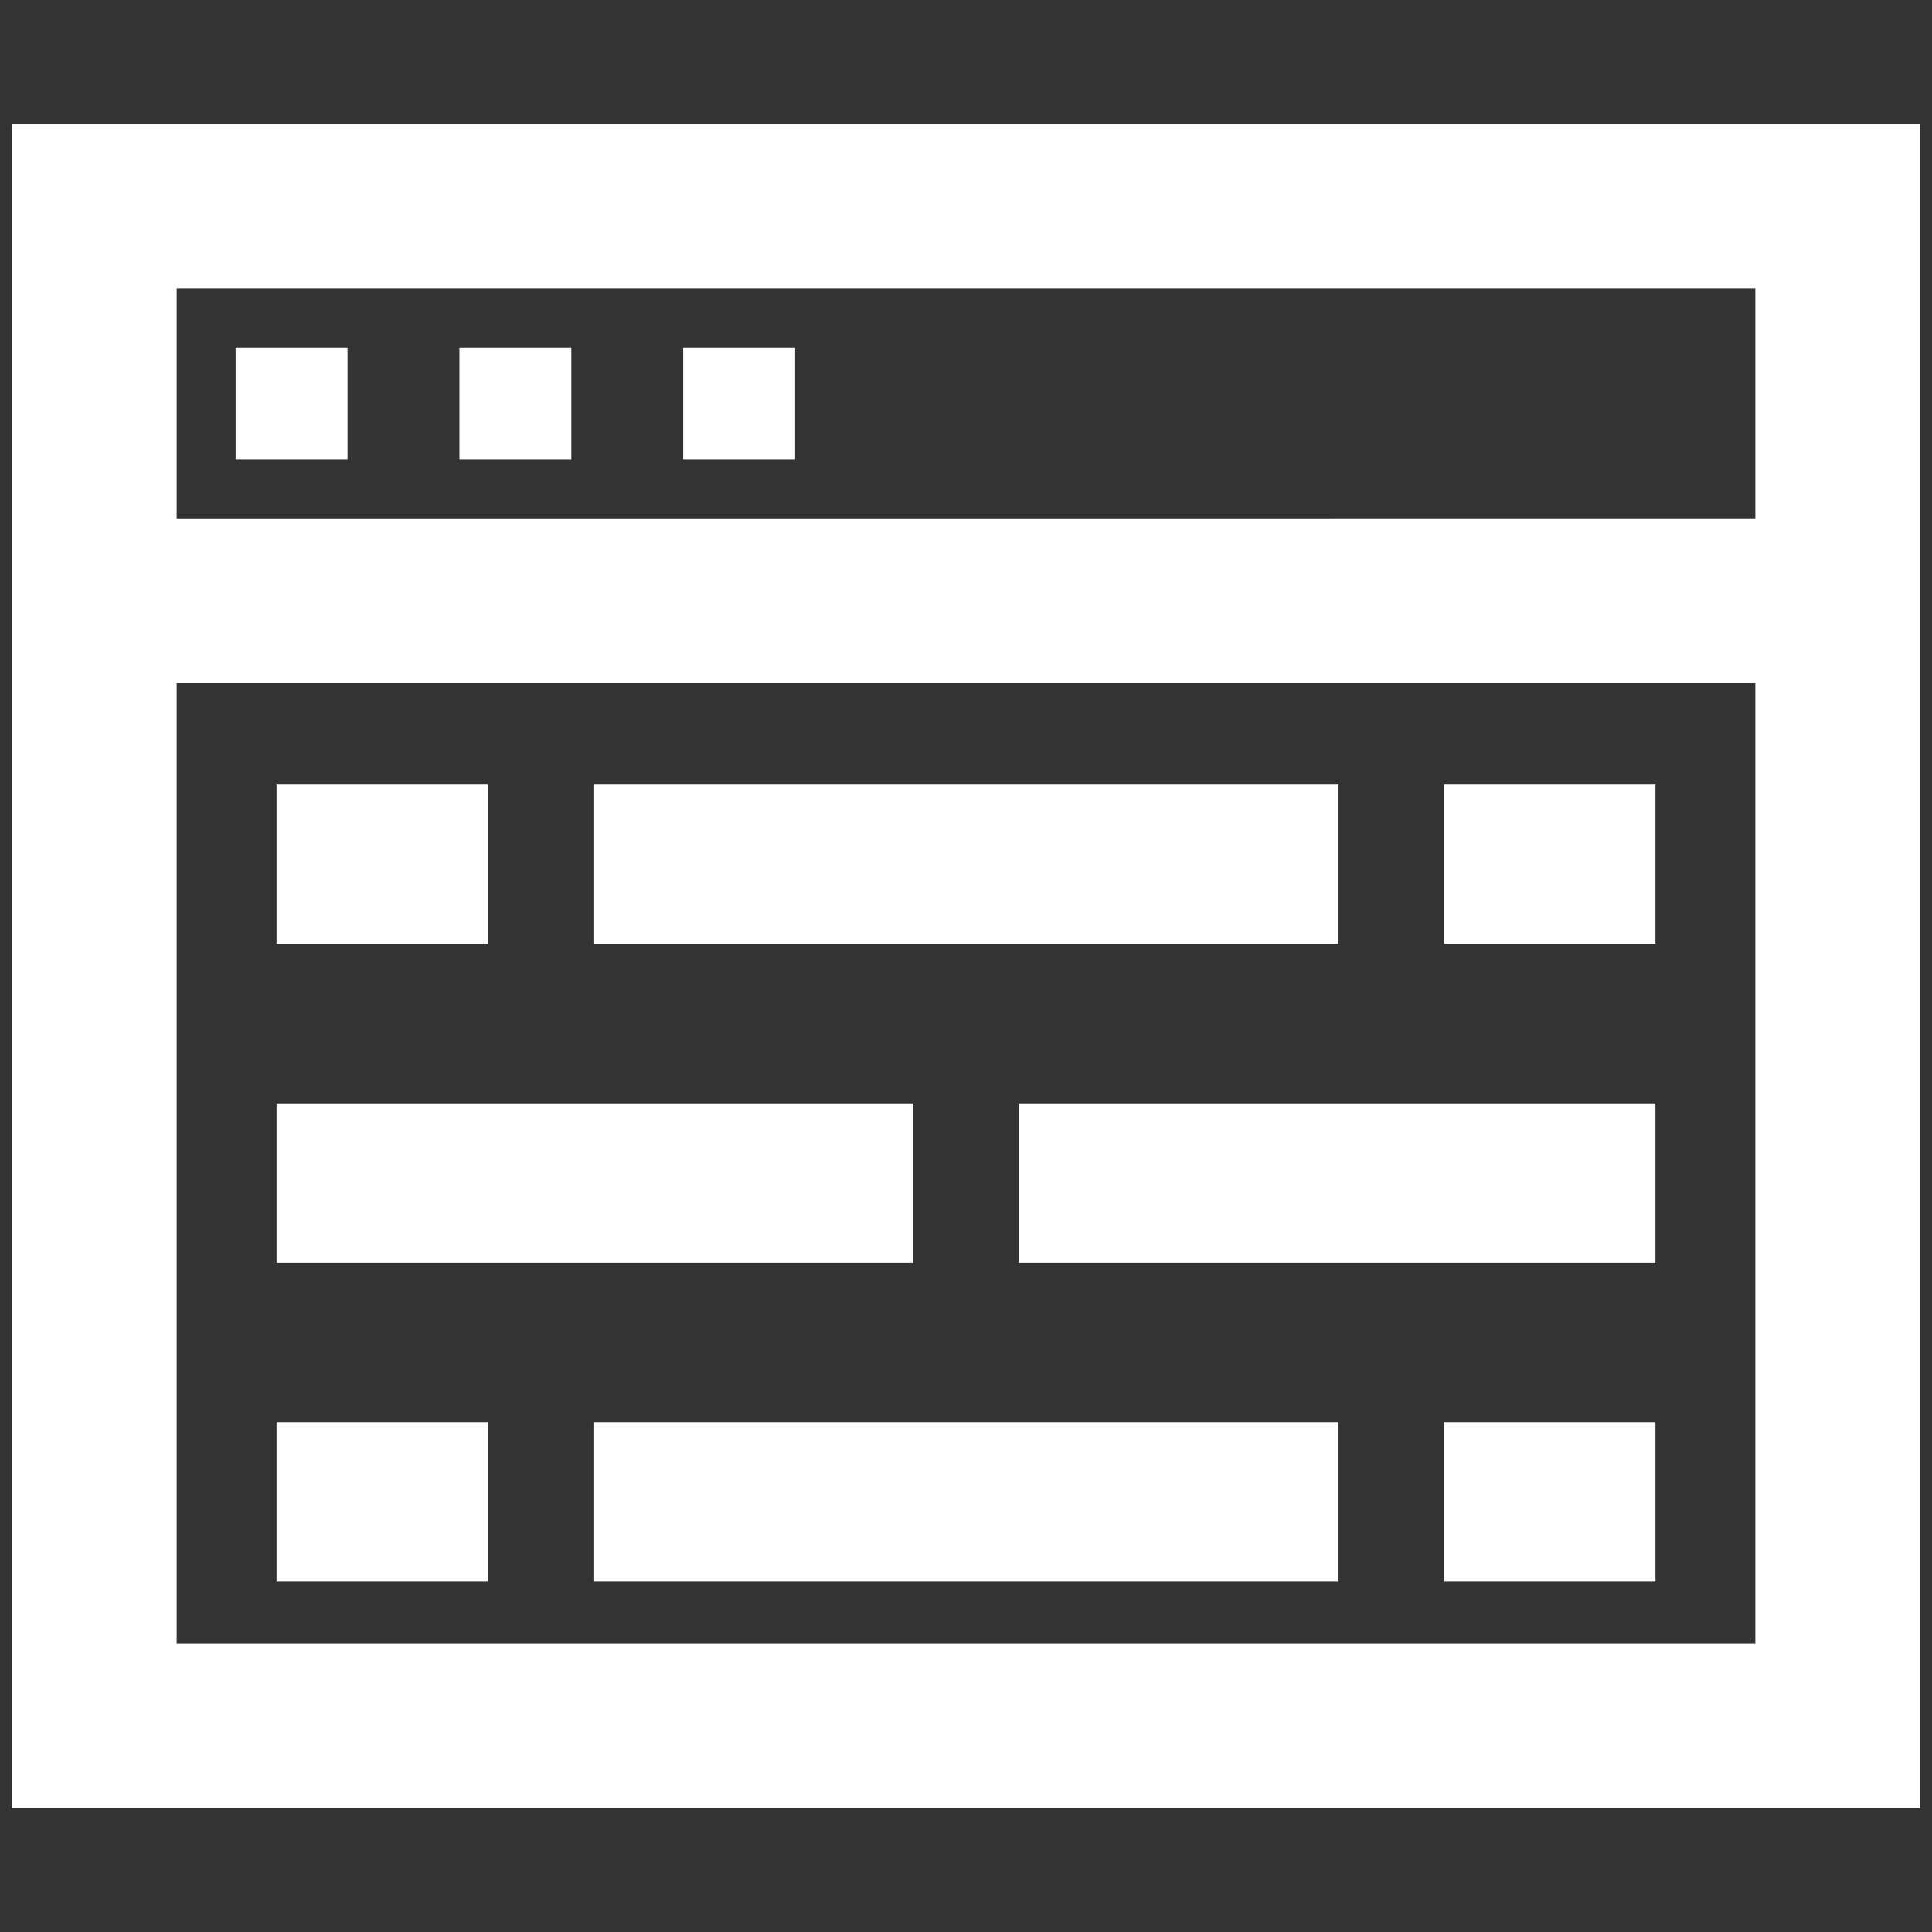 <?xml version="1.0" encoding="UTF-8" standalone="no"?>
<svg
   xmlns:dc="http://purl.org/dc/elements/1.1/"
   xmlns:cc="http://creativecommons.org/ns#"
   xmlns:rdf="http://www.w3.org/1999/02/22-rdf-syntax-ns#"
   xmlns:svg="http://www.w3.org/2000/svg"
   xmlns="http://www.w3.org/2000/svg"
   xml:space="preserve"
   style="enable-background:new 0 0 36.447 36.447;"
   viewBox="0 0 36.447 36.447"
   height="36.447px"
   width="36.447px"
   y="0px"
   x="0px"
   id="Capa_1"
   version="1.1"><rect x="0" y="0" width="36.447" height="36.447" fill="#333333" stroke="none"/><defs
   id="defs3846" />

		
		
		
		
		
		
		
		
		
		
		
		
		

<path
   style="fill:#ffffff;fill-opacity:1;stroke-width:0.07"
   d="m 4.445,6.557 h 2.111 v 2.109 h -2.111 z m 0,0"
   id="path989" /><path
   style="fill:#ffffff;fill-opacity:1;stroke-width:0.07"
   d="m 8.667,6.557 h 2.111 v 2.109 H 8.667 Z m 0,0"
   id="path991" /><path
   style="fill:#ffffff;fill-opacity:1;stroke-width:0.07"
   d="m 12.889,6.557 h 2.111 v 2.109 h -2.111 z m 0,0"
   id="path993" /><path
   style="fill:#ffffff;fill-opacity:1;stroke-width:0.07"
   d="M 0.223,2.335 V 34.112 H 36.223 V 2.335 Z M 33.114,5.444 v 4.335 H 3.333 v -4.335 z M 3.333,31.003 V 12.888 h 29.781 v 18.115 z"
   id="path995" /><path
   style="fill:#ffffff;fill-opacity:1;stroke-width:0.082"
   d="m 19.22,20.815 h 12.01 v 3.005 H 19.22 Z m 0,0"
   id="path997" /><path
   style="fill:#ffffff;fill-opacity:1;stroke-width:0.082"
   d="M 5.217,20.815 H 17.227 v 3.005 H 5.217 Z m 0,0"
   id="path999" /><path
   style="fill:#ffffff;fill-opacity:1;stroke-width:0.082"
   d="m 11.195,14.801 h 14.056 v 3.005 H 11.195 Z m 0,0"
   id="path1005" /><path
   style="fill:#ffffff;fill-opacity:1;stroke-width:0.082"
   d="m 5.217,14.801 h 3.986 v 3.005 h -3.986 z m 0,0"
   id="path1007" /><path
   style="fill:#ffffff;fill-opacity:1;stroke-width:0.082"
   d="m 27.244,14.801 h 3.986 v 3.005 H 27.244 Z m 0,0"
   id="path1009" /><path
   style="fill:#ffffff;fill-opacity:1;stroke-width:0.082"
   d="m 11.195,26.829 h 14.056 v 3.005 H 11.195 Z m 0,0"
   id="path1011" /><path
   style="fill:#ffffff;fill-opacity:1;stroke-width:0.082"
   d="m 5.217,26.829 h 3.986 v 3.005 h -3.986 z m 0,0"
   id="path1013" /><path
   style="fill:#ffffff;fill-opacity:1;stroke-width:0.082"
   d="m 27.244,26.829 h 3.986 v 3.005 H 27.244 Z m 0,0"
   id="path1015" /></svg>